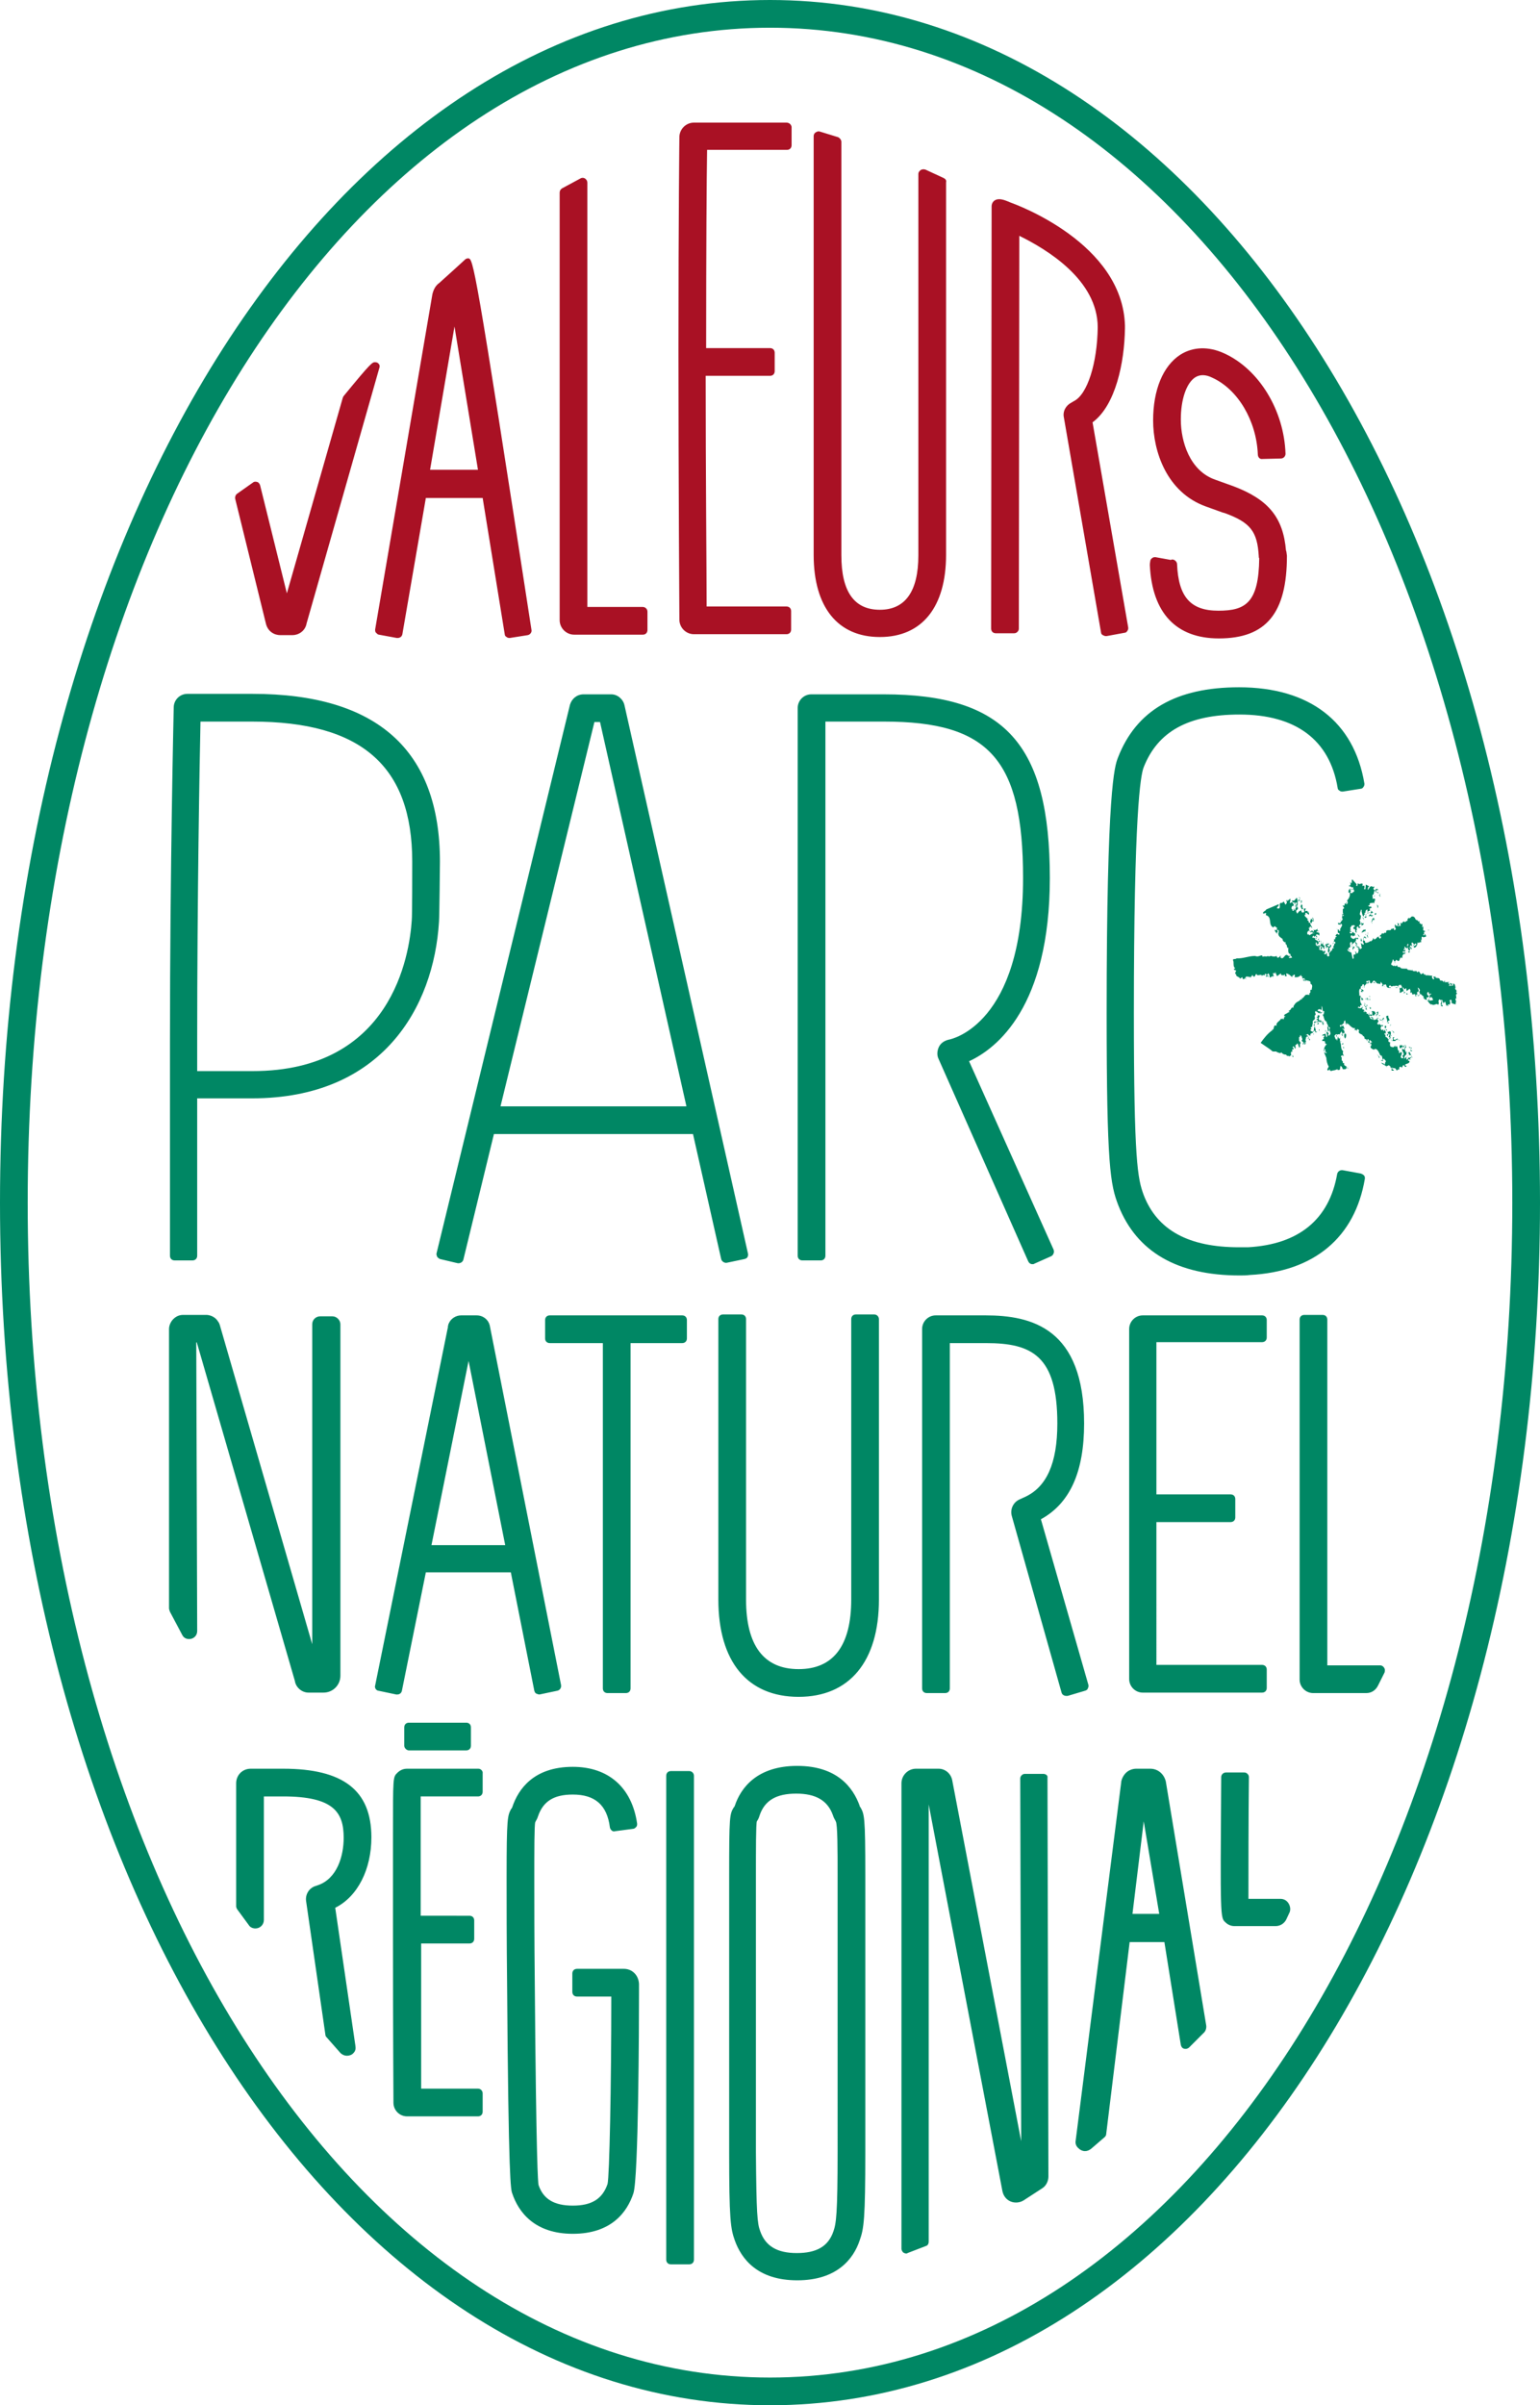 <svg xmlns="http://www.w3.org/2000/svg" id="Calque_1" x="0" y="0" viewBox="0 0 328 512" style="enable-background:new 0 0 328 512" xml:space="preserve"><style>.st0{fill:#008764}.st1{fill:#a91124}</style><path class="st0" d="M164 0C72 0 0 112.4 0 256s72 256 164 256 164-112.4 164-256S255.9 0 164 0m158.1 256c0 140.3-69.4 250.1-158.1 250.1C75.3 506.1 5.9 396.3 5.9 256S75.3 5.9 164 5.9c88.6 0 158.1 109.8 158.1 250.1"></path><path class="st0" d="M93.7 183.4c0-23.7-13.4-35.7-39.9-35.7H39.9c-1.6 0-2.9 1.3-2.9 2.9 0 .3-.8 34-.8 71.1v45.6c0 .6.4 1 1 1H41c.6 0 1-.4 1-1v-33.5h11.7c27.7 0 38.7-19.4 39.8-37.6.1-1.2.2-12.7.2-12.8m-5.9 0c0 1.9 0 11.7-.1 12.5-.5 7.5-4.3 32.1-33.9 32.1H42v-6.3c0-30.7.5-58.8.7-68.1h11c23.3 0 34.1 9.5 34.1 29.8M130.2 147.8h-5.9c-1.4 0-2.5.9-2.9 2.2L93 266.7c-.1.3 0 .5.1.8.1.2.4.4.6.5l3.8.9h.2c.4 0 .9-.3 1-.8l6.5-26.7h42.4l6 26.6c.1.5.7.9 1.2.8l3.8-.8c.3-.1.5-.2.6-.4.1-.2.2-.5.1-.8L133 150.1c-.3-1.3-1.5-2.3-2.8-2.3m16 87.7h-39.6l20-81.8h1.2l18.4 81.8zM206.4 225.9c5.9-2.7 17.2-11.6 17.2-39 0-28.5-9.6-39.1-35.4-39.1h-15.4c-1.6 0-2.9 1.3-2.9 2.9v116.6c0 .6.4 1 1 1h3.9c.6 0 1-.4 1-1V153.6h12.5c22.4 0 29.6 8.1 29.6 33.3 0 31.1-15.2 34.3-15.8 34.4-.9.2-1.7.7-2.1 1.5-.4.8-.5 1.8-.1 2.6l19.1 43.1c.2.4.5.6.9.6.1 0 .3 0 .4-.1l3.6-1.6c.2-.1.4-.3.5-.6.1-.2.1-.5 0-.8l-18-40.1zM289.8 249.8l-3.8-.7c-.6-.1-1.1.3-1.2.8-1.7 9.7-8.2 15-19 15.6h-1.9c-10.7 0-17.4-3.6-20.3-11.1-1.3-3.5-2.1-7.2-2.1-38.8 0-42.2 1.4-50.6 2.1-52.3 3-7.6 9.5-11.2 20.4-11.2 12 0 19.2 5.4 20.9 15.6 0 .3.2.5.4.6.2.2.5.2.7.2l3.8-.6c.3 0 .5-.2.6-.4.2-.2.2-.5.2-.7-2.2-13.2-11.7-20.5-26.7-20.5-13.4 0-21.9 4.9-25.8 15-.7 1.8-2.4 6.6-2.4 54.4 0 32.7.8 36.5 2.5 40.9 3.9 9.9 12.6 14.9 25.8 14.9.7 0 1.5 0 2.2-.1 13.7-.7 22.4-8 24.5-20.5 0-.3 0-.5-.2-.7-.2-.2-.4-.3-.7-.4M70.8 280.2h-2.6c-.9 0-1.7.7-1.7 1.7V350l-19.7-68c-.1-.3-.2-.5-.3-.6-.5-.9-1.4-1.4-2.4-1.5H39c-.8 0-1.5.3-2.1.9-.5.5-.9 1.3-.9 2.1v59.4c0 .3.1.5.2.8l2.6 4.9c.3.6.8.9 1.5.9.9 0 1.7-.7 1.7-1.7l-.2-61.4.1-.1 20.9 72.1c.2 1.4 1.5 2.5 2.9 2.5h3.2c2 0 3.6-1.6 3.6-3.6v-74.8c0-.9-.8-1.7-1.7-1.7M101.5 280h-3.3c-1.1 0-2.2.7-2.6 1.7-.1.1-.1.2-.1.3-.1.2-.1.3-.1.5l-15.5 76.3c-.1.3 0 .5.1.7.1.2.4.4.6.4l3.8.8h.2c.5 0 .9-.3 1-.8l5.1-25.2h18.1l5 25.2c.1.3.2.5.4.6.2.1.5.2.7.2l3.8-.8c.5-.1.9-.6.8-1.2l-15.2-76.6c-.3-1.2-1.4-2.1-2.8-2.1m6.1 48.9H91.9l7.9-39.2 7.8 39.2zM145.3 280h-28.2c-.6 0-1 .4-1 1v3.9c0 .6.4 1 1 1h11.3v73.5c0 .6.4 1 1 1h3.9c.6 0 1-.4 1-1v-73.5h11c.6 0 1-.4 1-1V281c0-.6-.4-1-1-1M186.2 279.8h-3.9c-.6 0-1 .4-1 1v59.7c0 9.8-3.8 14.8-11.2 14.8-7.4 0-11.2-5-11.2-14.8v-59.7c0-.6-.4-1-1-1H154c-.6 0-1 .4-1 1v59.7c0 13.2 6.2 20.7 17.1 20.7 10.8 0 17.1-7.5 17.1-20.7v-59.7c0-.5-.4-1-1-1M221.7 323.4c6.2-3.4 9.2-10.1 9.2-20.4 0-20.3-11.2-23-21-23h-10.6c-1.6 0-2.9 1.3-2.9 2.9v76.5c0 .6.4 1 1 1h3.9c.6 0 1-.4 1-1v-73.5h7.7c9.8 0 15.2 2.7 15.2 17.1 0 8.5-2.3 13.6-7 15.7l-1.1.5c-1.3.6-2 2.1-1.6 3.5l10.6 37.6c.1.4.5.7 1 .7h.3l3.7-1.1c.3-.1.5-.2.6-.5.1-.2.2-.5.1-.8l-10.1-35.2zM268.8 280h-25.4c-1.6 0-2.9 1.3-2.9 2.9v74.5c0 1.6 1.3 2.9 2.9 2.9h25.4c.6 0 1-.4 1-1v-3.9c0-.6-.4-1-1-1h-22.5V324h15.8c.6 0 1-.4 1-1v-3.9c0-.6-.4-1-1-1h-15.8v-32.4h22.5c.6 0 1-.4 1-1V281c0-.6-.4-1-1-1M294.8 355c-.2-.3-.5-.5-.8-.5h-11.3v-73.6c0-.6-.4-1-1-1h-3.9c-.6 0-1 .4-1 1v76.6c0 1.6 1.3 2.9 2.9 2.9H291c1.1 0 2-.6 2.5-1.6l1.4-2.8c.1-.4.1-.7-.1-1"></path><path class="st1" d="M80.7 77.5c-.2-.3-.5-.4-.8-.4-.6 0-.8 0-6.7 7.2-.1.1-.1.2-.2.4l-11.9 41.6-5.7-23c-.1-.3-.3-.6-.6-.7-.3-.1-.7-.1-.9.1l-3.4 2.4c-.3.2-.5.7-.4 1.1l6.5 26.4c.4 1.9 1.9 2.6 3.1 2.6h2.6c1.2 0 2.7-.8 3-2.5l15.5-54.4c.1-.2.1-.6-.1-.8M136.9 129.2h-11.8V38.9c0-.4-.2-.7-.5-.9-.3-.2-.7-.2-1 0l-3.9 2.1c-.3.2-.5.5-.5.9v91c0 1.7 1.4 3.1 3.1 3.1h14.6c.6 0 1-.4 1-1v-3.9c0-.6-.5-1-1-1M201 37.9l-3.9-1.8c-.3-.1-.7-.1-1 .1-.3.2-.5.5-.5.8v81.2c0 7.7-2.8 11.6-8.2 11.6-5.5 0-8.2-3.9-8.2-11.6v-88c0-.4-.3-.8-.7-1l-3.9-1.2c-.3-.1-.6 0-.9.2-.3.2-.4.5-.4.8v89.1c0 11.1 5.1 17.5 14.1 17.5s14.1-6.4 14.1-17.5V38.8c.1-.4-.1-.7-.5-.9M239.6 69.9v-.6c-.5-17.6-23.3-25.8-24.4-26.2-.7-.3-1.6-.7-2.4-.7-1.1 0-1.6.8-1.6 1.5l-.1 89.9c0 .6.4 1 1 1h3.9c.3 0 .5-.1.7-.3.2-.2.3-.4.3-.7l.1-83.6c5.9 2.9 16.7 9.4 16.7 19.5-.1 7.6-2.2 14.3-5.1 15.7l-.5.3c-1.2.6-1.9 1.9-1.6 3.2l7.9 45.7c0 .3.2.5.4.6.2.1.4.2.6.2h.2l3.8-.7c.3 0 .5-.2.6-.4.2-.2.2-.5.2-.7l-7.6-43.7c4.9-3.6 6.8-12.7 6.9-20M273.9 117.2c-.6-7.1-3.8-10.9-11.2-13.7l-3.9-1.4c-5.4-1.9-7.3-8.1-7.3-12.8 0-4.3 1.2-7.8 3.1-9 1-.6 2.2-.6 3.6.1 5.5 2.5 9.4 9.2 9.7 16.3 0 .6.4 1.1 1 1l3.9-.1c.6 0 1-.5 1-1-.3-9.2-5.6-18-13.1-21.4-3.3-1.5-6.6-1.4-9.3.3-3.7 2.4-5.8 7.5-5.8 14 0 6.6 2.9 15.3 11.2 18.3l3.6 1.3.4.1c5.5 2 7 3.9 7.3 9.2 0 .2 0 .4.1.4-.1 9.5-2.9 11.2-8.7 11.2-5.9 0-8.5-2.9-8.8-9.9 0-.5-.5-1-1-1-.1 0-.2 0-.3.1l-3.3-.6c-.2 0-.5 0-.7.2-.2.1-.4.4-.4.6 0 .1-.1.4-.1.9.5 10.2 5.6 15.6 14.7 15.6 10.1 0 14.5-5.4 14.5-17.6-.1-.6-.1-1-.2-1.1M99.7 55c-.3 0-.5.1-.7.3-.3.3-3.4 3.1-5.4 4.9-.7.5-1.2 1.2-1.5 2.4L79.9 134c0 .3 0 .5.2.7.2.2.4.4.6.4l3.8.7h.2c.5 0 .9-.3 1-.8l5-29h12.1l4.7 29c0 .3.2.5.4.6.2.2.5.2.7.2l3.8-.6c.5-.1.9-.6.8-1.1C101.1 55.6 100.8 55 99.7 55m2.1 45H91.6l5.2-30.5 5 30.5zM167.5 26.1h-19.7c-1.7 0-3.1 1.4-3.1 3.1 0 .1-.2 16.3-.2 45.4 0 27.1.2 57.1.2 57.3 0 1.7 1.4 3.1 3.1 3.1h19.7c.6 0 1-.4 1-1v-3.9c0-.6-.4-1-1-1h-17c0-7.4-.2-28.5-.2-49.1H164c.6 0 1-.4 1-1v-3.9c0-.6-.4-1-1-1h-13.6c0-21.5.1-36.1.2-42.2h17c.6 0 1-.4 1-1V27c-.1-.5-.5-.9-1.1-.9"></path><path class="st0" d="M79.1 391.1c0-10-6-14.6-18.8-14.6h-6.9c-1.8 0-3.1 1.4-3.1 3.1v26.2c0 .2.1.4.2.6l2.5 3.4c.3.5.9.7 1.4.7 1 0 1.8-.8 1.8-1.8v-26.3h4.1c10.8 0 12.9 3.4 12.9 8.8 0 3.9-1.4 8.7-5.5 10.1l-.6.2c-1.4.5-2.1 1.9-1.9 3.2l4.1 28.4c0 .2.1.4.2.5l3 3.4c.4.4.9.6 1.4.6.5 0 1.1-.2 1.4-.6.4-.4.5-.9.4-1.5l-4.3-29.4c4.8-2.4 7.7-8.2 7.7-15M101.9 376.5H86.7c-.8 0-1.5.3-2.1.9-.9.9-.9.9-.9 12.8v23.4c0 17 .1 34 .1 34 0 1.6 1.3 2.9 2.9 2.9h15.1c.6 0 1-.4 1-1v-3.9c0-.5-.4-1-1-1H89.7v-30.9H100c.6 0 1-.4 1-1v-3.9c0-.6-.4-1-1-1H89.6v-25.4h12.2c.6 0 1-.4 1-1v-3.9c.1-.5-.4-1-.9-1M87.1 372.6h12.2c.6 0 1-.4 1-1v-3.9c0-.6-.4-1-1-1H87.1c-.6 0-1 .4-1 1v3.9c0 .5.5 1 1 1M132.9 419.1h-10c-.6 0-1 .4-1 1v3.9c0 .6.4 1 1 1h7.3c0 19.3-.4 38.3-.8 39.9-1.1 3.2-3.4 4.6-7.4 4.6s-6.3-1.4-7.3-4.4c-.1-.4-.5-4.6-.8-43.2-.1-9.1-.1-17-.1-21.5v-.8c0-5.7 0-11.1.2-11.7.1-.3.4-.6.6-1.3 1.1-3.2 3.4-4.6 7.4-4.6 4.7 0 7.3 2.2 7.9 7 .1.5.6 1 1.1.8l3.8-.5c.3 0 .5-.2.7-.4.2-.2.2-.5.2-.7-1.1-7.7-6.1-12.1-13.7-12.1-8.3 0-11.6 4.7-12.9 8.6-.1.2-.1.3-.2.3-.8 1.5-1 1.8-1 14.6v.8c0 4.5 0 12.5.1 21.6.3 42.7.8 44.1 1.1 44.9 1.3 3.9 4.7 8.6 12.9 8.6 8.3 0 11.6-4.7 12.9-8.6 1.1-3.2 1.2-36 1.2-42.6v-2c-.1-1.9-1.5-3.2-3.2-3.2M183.1 384.4c-1.4-3.9-4.8-8.5-13.3-8.5s-12 4.6-13.3 8.5c-.1.2-.1.3-.2.3-.9 1.5-1 1.8-1 14.7v58.7c0 14.3.3 16.3 1.2 18.8 1.4 3.9 4.8 8.5 13.3 8.5s12-4.6 13.3-8.5c.9-2.5 1.2-4.5 1.2-19v-58.6c0-12.9-.2-13.1-1.1-14.7 0 .1-.1 0-.1-.2m-4.7 15V458c0 13.3-.3 15.3-.9 17-1.1 3.2-3.6 4.6-7.8 4.6-4.2 0-6.7-1.5-7.8-4.7-.6-1.6-.8-3.6-.9-16.8v-58.7c0-5.7 0-11.1.2-11.7.2-.3.4-.6.6-1.3 1.1-3.2 3.6-4.6 7.8-4.6 4.2 0 6.7 1.5 7.8 4.6.2.7.5 1 .6 1.3.4.6.4 6 .4 11.7M222.2 377.6h-3.9c-.3 0-.5.1-.7.3-.2.2-.3.4-.3.7l.2 77.2-14.7-76.9c-.3-1.4-1.5-2.4-2.9-2.4h-4.8c-1.7 0-3.1 1.4-3.1 3.1v99.1c0 .3.2.6.4.8.2.1.4.2.6.2.1 0 .2 0 .3-.1l3.9-1.5c.4-.1.6-.5.6-.9v-93.1l15.7 82.3c.2 1 .8 1.8 1.7 2.2.9.4 2 .3 2.8-.2l4-2.6c.8-.5 1.3-1.5 1.3-2.5l-.2-84.9c.1-.4-.3-.8-.9-.8M245 376.5h-3c-.6 0-2.2.2-3 2.1-.1.3-.2.5-.2.8l-9.7 76.3c-.1.6.1 1.1.5 1.5.4.4.9.7 1.5.7.5 0 .9-.2 1.3-.5l2.9-2.5c.2-.2.3-.4.3-.6l5-40.9h7.4l3.5 21.9c.1.4.3.7.7.8.4.1.7 0 1-.2l3.1-3.1c.5-.4.7-1.1.6-1.7l-8.6-51.9c-.4-1.6-1.7-2.7-3.3-2.7m1.9 30.9h-5.7l2.4-19.7 3.3 19.7zM274.4 405.1c-.4-.6-1-.9-1.7-.9h-6.8c0-5.4 0-17.4.1-25.9 0-.3-.1-.5-.3-.7-.2-.2-.4-.3-.7-.3h-3.9c-.5 0-1 .4-1 1-.2 29.9-.2 29.9.9 30.9.5.5 1.2.8 1.9.8h8.8c1 0 1.9-.6 2.3-1.5l.7-1.5c.2-.6.1-1.3-.3-1.9M146.8 377h-3.9c-.6 0-1 .4-1 1v103c0 .6.4 1 1 1h3.9c.6 0 1-.4 1-1V378c0-.6-.5-1-1-1M289 188.3l-.2.1c.1.1.1.2.3.2l.1-.6c.5.5.6-.2 1.1.2-.2.1-.1.3-.1.4l.4-.1c0 .3.1.5-.1.7.1.1.2.1.3.1l.1-1 .8.4c-.4 0-.3.4-.4.6l.1.1c.3-.3.3-.9.9-.7v.1c.1.2.3-.4.4.1-.5.4.2.5.1.8l.2-.4h.1v.7h-.1v-.3c-.6-.3-.1.7-.7.8l.1.9c.2-.2.4-.2.5.1l-.3.9c.1-.2-.2-.2-.3-.3 0 .3-.2.1-.3.1-.1 0-.2.1-.3.2 0 .1 0 .1.1.2l-.4.2c.2.2.4.3.6.1-.1.3.4.2 0 .4l-.3.1c0 .1.1.3.1.4-.1.1-.4.1-.6.4.1.2.6 0 .5 0 0 .1 0 .1.1.2l.3-.4c-.1 0-.1-.1-.1-.2l.5.5c-.1-.1-.4.1-.5.3-.1.5.4 0 .4.3-.3.4-.6-.2-.8.2-.2-.3.1-.1.1-.4.1-.1.4 0 .4-.3-.6-.3-1 .1-1.3.6l.1-.4.1.1c.5-.3.1-.8.3-1.1-.4 0-.5.4-.5.7l.1.1-.2-.1c-.3.1.3.5-.2.4v.4s-.1-.1-.2-.1c-.1-.2-.2-.5-.3-1 0-.1.1-.3-.1-.4-.1.4-.4.9-.2 1.2l.2.1c-.1.2 0 .9-.4 1 .4.2.1.5.3.8.1-.1.2-.3.1-.5l.2.4.3-.1c.2.4-.4.4-.4.6v-.5c-.1 0-.1.1-.2.2l-.1-.1c-.1.1-.1.3-.3.4l.4.3-.4.2c0-.1-.1-.3-.2-.4-.6.3.1.6-.4 1l.2.2-.1.1c-.5 0 0-.9-.5-.7 0 .4 0-.2-.2-.2.1 0 .1-.2.1-.3.1 0 .2 0 .3-.1 0-.1-.1-.1-.2-.3-.1.1-.4.1-.5.1-.1.3-.6.6-.1.9-.1-.1-.2.1-.3.1l.4.4c-.1 0-.2 0-.3-.1-.1 0-.1.2-.1.3.1.1.3.1.4.1l.2-.3c.2-.1.3.5.5.2v.7l.1-.3-.7.4c.1 0 .1-.1.1-.2 0 0-.1-.1-.2-.1-.4.1-.1.4-.1.6.1-.3.3.5.5 0 0-.2-.1.2.1.2l.4-.4-.1.1c.1.1.3 0 .4.1l.1-.2c0 .1 0 .2.1.3-.1.3-.4 0-.5-.1.3 1.1-1.2.9-.9 2 0-.2.1-.5-.1-.6l.1.1c-.1-.2.3-.5-.1-.7-.7.3.3 1.1-.6 1.3-.1.3.3.3.3.5h-.2v-.2h-.3c-.1.3.5.5.7.7l.1-.1.3 1.4c.6 0-.3-1.1.6-.9-.1-.1.3-.4-.1-.5l.1-.2c0 .1.1.1.1.2h.2c-.1 0-.1.1-.1.2l.1.1c.4-.2.3-.5.4-.9l-.3-.1c.1 0 .3-.1.4-.2-.1-.1-.4-.1-.6-.2.2-.2.7-.1.7.3v.1c.1.1.4-.1.5-.3-.3-.2 0-.5-.3-.9.3-.1.6.7.7 0-.3-.1 0 0-.2-.3v-.3c.1 0 .6 0 .4.4.1 0 .1.1.2.1.3 0 .6-.1 1-.4l.1.1c.2-.2.5-.4.5-.8l.2.4c.3-.1.8-.5.6-.7 0 .1.1.1.1.2l.3-.2c0 .1 0 .1-.1.2l.3.3c.2 0 .2-.3.3-.4-.1-.1-.3.1-.3-.2l.1-.1-.1-.1c.3.2.3-.3.6-.4 0 .1 0 .1.1.2.1-.1.3-.2.2-.4 0 .1 0 .1.1.2.1 0 .1 0 .1-.1l.1.1c.2-.1.2-.3.1-.4.5-.4.7 0 1.1-.3l-.1-.1.7-.2c0 .1-.1.3.1.4.1 0 .1-.1.3-.2-.1-.5-.4-.6-.1-1.1l.1.4c.1-.1.3-.1.4.1l.2-.1c-.5-.4 0-.2-.3-.6.2-.1.3.3.4.1l-.1.5h.4v-.7l.3.2c0-.2.3-.5.4-.4.3.3.4-.2.8-.2v-.5l.1.1.2-.3c0 .1 0 .1.1.2.4-.2.3-.5.8-.4.6.2.3.9 1 .8-.1.6.6-.2.3.5.3.4.2 0 .4.4l.1-.1c.4-.2-.2 1.3.4.4-.1.2 0 .5-.1.9l.6.3c-.5-.1-.3.2-.6.7.1.1.2.1.3.1.1-.1 0-.3.1-.4 0 .3.3.3.2.7l-.5.1c0 .2 0-.1-.3-.1-.4.1-.2.9-.2 1.2-.4-.2-.4.3-.8 0 0 .7-.3 1-.7 1.2l.1-.1-.2-.1c-.1-.4 1-.3.4-.8l-.6.6.1.1-.1-.2.3-.3-.4-.4c-.2.1-.2.3-.1.4h-.1.1v.4h-.1c0-.1 0-.1-.1-.2-.2.1-.2.3-.2.5.2-.3.4.1.4.4l-.4-.4-.1.1-.2-.2c-.1.2-.2.1-.4.1-.1-.2.5-.3.2-.5h.2c0-.1 0-.2-.1-.3-.4.2 0 .7-.3 1l-.4-.4c-.2.1 0 .4.1.4-.1.1-.4 0-.3.3l.1.1c.2-.2.1-.2.3-.1l-.2.2.2.2-.6-.1c-.1.2.1.3.1.4.2-.3.3 0 .6-.1-.1.1-.4.1-.3.4l-.2-.2c-.1.2-.4.4-.3.7l-.1.4v-.2c-.6-.3-.3.6-.8.7l-.4-.3c-.2.2-.3.5-.3.7-.3-.1.2-.2 0-.4-.4.2-.1-.5-.5-.3.1.3-.3.6-.3 1 .2.3.4.1.5.4l.2-.2c.3.4.3 0 .6 0 0 .6.5.1.8.6.1.1.8.1 1.3.1 0 .4.6.2 1 .4l.1-.3c-.1.6.6.4.9.4 0 .1.1.2.2.3.4-.6.5.3.8.4.2-.1.3-.3.5-.2.1.1 0 .3.3.3.1-.5.1.4.3.1.6 0 .8.1 1.2.1l.1-.1c-.2.4-.1.6.2.9l.2-.2c-.1-.3-.2 0-.2-.4h.6c-.1 0-.1.1-.2.1.2.4 1-.1 1 .7.2.1.6-.1.8.4.1-.1.1-.2.1-.3h.2l-.1.3c.4 0 .8-.1 1.1 0l-.4.1.4.4-.2.2s.1.1.2.1l.1-.2.2.2.1-.1-.4-.4c.1-.5.4.4.5-.1.2.1-.4.6.2.5v-.4c.5-.1.4.8.6.9l-.1-.1c-.3.5.6.6.1 1 .4.2.1.4.1.5h-.1l.1.9s-.1-.1-.2-.1c0 .2 0 .6.3.8 0 .2 0-.2-.2-.1l-.1.8c.1-.4-.5-.3-.6-.3l.1-.1-.4-.1h.1c-.1-.1.1-.6-.2-.7l-.3.2c.2.1.2.5.1.8-.2.1-.4-.1-.5.2h.2c0 .5-.3-.4-.4.2l-.3-1-.4.4c.2 0-.3-.4-.1-.7-.4.1-.3.5-.4.7-.3.4.4.1.4.6h-.3v-.1h-.2c.5-.3.2-.8.4-1.2-.2-.1-.4.1-.6-.2-.5.5.1.7-.3 1.2-.3-.5-.9.3-1.3-.1h-.4l.1-.1c-.4 0-.5-.9-.9-.7l.5-.1c.1-.1-.1-.2-.1-.3-.1 0 .2 0 .3.2-.1.1-.2.1-.2.2.3 0 .5 0 .9-.1 0-.3-.1-.5-.4-.7-.1.2-.3.2-.4.2.1-.1.1-.3.1-.5l.1.1c-.4-.4.8-.3 0-.5l-.2.2c-.1-.2 0-.8-.4-.4-.1.2 0 .7.3.6.1.3-.2.5-.4.4-.1.1-.1.4.1.5l.1-.1c-.4.3-.5-.1-.9 0l.2-.1-.3-.3.2-.1-.5-.4-.1.1.1-.1c-.1-.2-.3-.2-.4-.2-.2.1.1.3-.2.3 0-.2.3-.3.2-.6l-.1-.1-.1.1c-.1.4.2-.2.1-.3.3-.1 0-.4 0-.5l-.3-.3c-.1.3.4.6 0 1l-.1-.1c-.3.3.2.7.3 1l.1-.1c-.1.1-.3 0-.4-.1l.1-.1c-.1-.3-.3-.1-.4 0 0 .1 0 .3.1.3h-.2l-.1-.5-.6.1-.1-.5c-.1 0-.1.1-.3.2v-.9c-.5 0-.4.4-.9.4l.1.1-.1-.7-.3.3c-.3-.1-.2-.6-.5-.3.3.3.1.8.6.9 0 0-.1.1-.1.2h-.3c.1-.1.2-.1.2-.3-.5-.4-.9.8-1-.1h.1c-.1-.5-.1-.2-.1-.8l.3.2c.4-.3.1-.4 0-.8h-.1v.2l-.2-.2-.3.3.1.1c-.1.1-.3.4-.7.3.1-.2.6.1.6-.4-.3 0-.5-.2-.9.1l.1-.1c-.2-.2-.7.4-.9-.2-.1.1-.3.2-.3.4.2.2.3 0 .5.2-.3 0-.9.1-1-.4 0-.1-.1-.3-.2-.4-.1.1-.4.1-.3.4l.1.1h-.1c0-.2 0-.4-.1-.5-.1.1 0 .6-.4.4.5-.4-.3-.8-.2-1l-.1.6c0-.2-.9.1-1-.6-.3 0-.1.5-.2.4l-.4-.1c.2-.1.5.1.4-.4-.5-.3-.5.9-1 .4 0-.2 0-.5-.3-.5-.1.4-.5-.2-.5.4l.3.1.2-.3.1.2-.3.3-.2-.2c-.1.5-.6.4-.5 1h-.1v-.2c.1 0 .1 0 .2-.1-.6-.1.2-.2-.4-.4-.4.3 0 .5-.1.8-.1 0 .1-.5-.2-.4-.3.1-.1.4-.2.7l-.1-.2c-.4.4-.1 1.1-.2 1.6.1 0 .1-.1.2-.1l.1.2c-.1.5-.2 1.3.2 1.6 0 .1 0 .1-.1.1 0 .1.2.1.2.1 0 .2-.3-.1-.4.2v.3c-.1 0-.2-.1-.4-.1 0 .1-.1.1-.1.2.4.1.8.3.9-.2 0 .1.2.1.3.1l-.3.1c0 .1.1.3.1.4h.3c0 .1.1.3-.1.4l.2.2c.1-.1 0-.3.1-.4.1-.1-.1.3.2.3l.1.1.1-.1c-.1.1.1.3-.1.4h.4c0 .1 0 .2.1.3.1 0 .2-.1.1-.2v-.3c.2 0-.1.5.3.4.3-.1.1 0 .5.1l-.5.2c0-.1-.1-.1-.1-.2-.5.3.2.4 0 .7.2-.1.5.5.5 0l-.3-.2c.1-.4.1 0 .4 0l.1.5c.2 0 .8 0 .8-.4-.1-.3 0-.7-.4-.9l-.3.4c-.5-.1-.3-.7-.3-.9.8-.3.6.8.9 1 0 .1.1.2.1.4h.4l-.4.2c.2.3.4.4.2.7l-.2.3.4.3v-.3l.5.4c.1-.1.2-.1.3-.1l.1.3-.4-.1c-.1.3-.3.6.1.9l.3-.2c0 .1 0 .3.1.4.1-.1.2-.2.2-.4.1.1 0 .4.3.5l.2-.3c-.5.1 0-.6-.5-.5l.1-.5c.7.3-.3.6.4.9.1.4-.6.4-.1.8.3.1-.6-.3-.4.2.4.1.1.2.2.5.4.2.4.2.6.6l.4-.5c-.8.1.2-.5-.3-.8l-.3.6c-.1-.1-.1-.3-.1-.4l.3-.1-.2-.4c.3 0 .6-.4.7 0 .2.4-.3.8 0 1.2-.3.3.3.4.2.7.5-.1.1-.5.3-.8h.3c-.1.1-.3.3-.2.4.3.4.5-.1.9-.1v.3l.1-.1c-.3-.3-.2.4-.5 0l-.1.3c-.4 0-.9.1-1.1-.6-.2.1-.6.5-.3.8l.3.1c-.1.3-.1.7.1.9.4.1.8.3.9-.3l.1.4c.2-.2.2-.3.4-.1.1.3.1 1.1.4.8 0 .1 0 .4-.1.4l.2.2.3-.3c.6.5-.6 1.1.3 1.4.6-.3-.4-.4.2-.7.3-.5-.5-.9-.2-1.3v-.2c.1.1.1.4.4.3 0-.4.5-.7.1-1 0 .1-.2.2-.1.4-.3.3-.6-.2-.6.3h-.4v-.6h.6c0 .1 0 .2.1.3l.4-.4c.4.1.1.4.4.6-.1-.2-.3.1-.4.3.1.3.1.6.4.9-.1.1 0 .2-.1.3-.4.3-.4.5-.4 1 .1-.4.6-.5.8-.8-.3.1-.5.7-.3.9.1 0 .1-.2.1-.3l.2.2c.3-.1-.2-.2.1-.4.3.4.3-.5.6.2-.1 0-.1-.1-.2-.1s-.1.2-.1.2c.1.2.1 0 .3.2 0 0-.5-.2-.7 0v.2h.3c.1.7-.6.5-1 .9.1.1.2.2.4.2-.3.6-.6-.3-.7-.2l-.3.5c.1.4-.2-.3-.4-.1-.3.1-.1.4-.2.6-.3-.1-.3 0-.5.2-.3-.4-.2-.6-.8-.5 0-.1 0-.1-.1-.2-.1.1 0 .3-.1.4.3.1.3.1.4.3h-.4c-.4 0 .3-.8-.4-.6.3-.3-.3-.4-.3-.6-.2.4-.8 0-.4.6-.1-.6-1-.6-1.2-1.1.1.1.6.1.7.5.2-.5 0-.4.3-.8l-.5-.6c0 .2-.3.4-.1.6l-.5-.2.5-.1c-.3-.2-.1-1.1-.6-.9-.2-.5-.6-1.4-1-1.4h-.3v.2c0-.1-.9-.2-.8-.8.4 0 0-.4.2-.5l-.1-.1-.4.3c.2-.2.3-.4.4-.6 0 .1 0 .1.1.2.1 0 .1-.2.1-.2l-.4-.4c-.4.1.1.7-.2.6-.5-.1.3-.7-.3-.8-.1.3-.5-.1-.7-.1.1-.2-.1-.7-.4-.5l.1-.1c-.2-.5-1-.3-.9-1 .3-.3-.3-.3-.3-.5l-.2.5c0-.1-.1-.2-.1-.3l-.5.1c.3.1.2-.4.4-.5-.5.3-1.1-.4-1.6-.9l-.1.1c.1.4-.1-.2-.2-.3l-.1.5c-.1-.2-.1-.5-.2-1-.2.1-.4.4-.2.6-.4 0-.3.5-.8.4-.1 0-.1 0-.1.1-.1.1.1.2.1.3.3-.1.5-.2.6-.4-.1.3.3.5.2.9-.1 0-.2-.1-.3-.2l-.1.1c.7.5.2.5.7 1.2l.1-.2c0 .5.1.6-.2 1.1-.3-.4-.2-.8-.1-1.2-.3-.2-.5.3-.4.5v.1c-.3 0-.1-.3-.3-.4-.1.1.1.2.1.3.3-.3 0-.6-.1-.9 0 .3-.4.4-.3.8-.1-.3-.6-.1-.7.1 0-.1.1-.1.1-.2-.3-.2-.4.2-.6.3l.3.8.2-.2c0 .1-.1.3.1.4 0-.3.2-.6.1-.9.2.1.1.5.4.5l.1-.3v.9h.4l-.4.1c.4.5 0 1.5.7 2-.3.4.2 1 .1 1 .3.3-.5-.6-.6.2.4 0-.1.8.4.9v.4h.3c-.2.8.6.4.7 1.2.1-.1.1-.3.1-.4v.4c-.3 0-.1-.4-.4-.3.3.5-.5.4-.7.4-.1-.3-.2-.6-.5-.7 0 .2-.1.4-.1.8l-.5.1v-.2l-.9.3.1-.1c-.1 0-.9.5-.9-.2l-.3.3c-.5-.2.1-.6.1-.9-.3-.4-.5-1.3-.5-1.8l-.5-1.2c.2 0 .4.3.6.1l-.4-.3c.2-.2.1-.4-.1-.5-.3.2.3.4-.2.4 0-.1.2-1.1.7-1.4-.3-.2-.3 0-.4-.4.1-.2-.1-.3-.3-.3h-.3l.1-.4.1.1.2-.2-.2-.2.1.1c-.1-.3.4-.3.1-.6l-.4.1c.1-.5.6-.2.6-.5.3.1.1.5.3.8.4-.3 0-.8 0-1.1.1 0 .2 0 .3-.1v.2l.2.2c-.1.1-.1.3-.1.4l.1.1c.9-.6-.2-1 .3-1.7l-.4-.3c0 .4.3.5.1 1h-.2c.1-.3-.3-1 .1-1l-.1-.1h.1c-.1-.3-.5-.8-.3-.9-.7-.2-.5-1-.9-1.5.5-.1.1-.4.4-.6l-.2-.2-.1.1c-.2-.3 0-.9-.4-1.3h.1v1h-.1c.2.1-.7-.6-.8.3.1-.3.5.2.6-.1v.4l.4-.2c0 .1-.1.3-.3.3l-.6-.1c-.1-.4-.3 0-.4-.4-.6.3.3.6-.3 1 0 .4.2.6-.1.9-.1 0-.4.3-.3.5.1.1-.2.8-.1 1-.1 0-.2 0-.3.1-.1.2.1.3.2.4-.1 0-.2 0-.3.1 0 .1 0 .2.1.3h.2c0 .1 0 .1-.1.1.8.2.4-.7.7-1.1-.6-.5.4-.5-.2-.9.4-.4.7.2.9-.4 0-.1-.2-.1-.3-.1-.1-.3.4-.1.3-.4l-.4-.1c.4 0 .3-.4.4-.5l.4.1c-.2.5-.4.7 0 1.1l.2-.2c0 .2.1.3.3.4.1 0 .2-.1.2-.2 0 .1 0 .2-.1.3l.3.2-.4.1c0-.1.1-.3-.1-.4-.1 0-.2.1-.3.2.1-.5-.3 0-.4-.3l-.2.1.2.2c-.4-.3-.8-.1-.8.3-.2.5.4 1.1.2 1.6h.3c0 .3-.5 0-.4.2v-.4c-.1-.1-.5.3-.5.5-.1-.1-.3.1-.5.2v.4c-.1-.1-.5-.1-.5-.4l-.5.2.3.4c.1 0 .1-.1.1-.2.3.3.2.5.5.8l.1-.1c-.1 0-.1.1-.1.2h-.2v-.4l-.4.1c.2 0 .5-.5.1-.6 0-.1-.1-.1-.2-.1v.4l-.1-.1c-.2.3-.4.7 0 .9-.3.3.1.8-.4.7-.1-.3.4-.2.1-.4l-.4.5v-.4l.1.1.1-.1-.5-.5c.4-.2 0-.6 0-.9-.1-.1-.2-.3-.4-.3.3.3-.5.8 0 .8-.5.4.4.8.2 1-.2.1-.1.5-.1.8-.1 0-.1.1-.2.1l-.3-.9-.6.5c.4 0-.2.4.3.4 0-.1-.4.2-.2.4 0 .1-.4-1.2-.6-.4.2 0 .2.1.2.4-.1 0-.1 0-.2-.1 0 .1-.1.1-.1.2l.1.1c.2 0-.3 0-.1.1l.1.2c-.7-.2-.1.8-.4 1l.1-.1c0-.1-.1-.1-.2-.1l-.2.2-.3-.2c0 .1-.2.1-.2.1 0-.1-.1-.2-.2-.3-.4 0-.7-.1-1-.5-.2.4-.6 0-.9 0-.2-.4-.9.1-1.2-.4-.8-.6-1.6-1.1-2.3-1.6.7-1 1.5-2 2.5-2.7 0-.1 0-.2-.1-.3l.2.2c.3-.1.1-1.3.8-.8-.2-.8.6-.9 1-1.6l.2.2.1-.3c0 .1.1.3.2.3.1-.2 0-.6.4-.6 0-.1-.2-.1-.3-.1-.1-.5.8-.5.8-.8.1.1.3-.1.4-.1l-.3-.2c.8-.2.4-.9 1.2-.7-.3-.1 0-.5.3-.9.5-.5.6-.3 1.1-.8l-.1-.1.1.1v-.2l.1.2c.3-.1.2-.3.2-.5 0 .1 0 .1.1.2.4-.2.6-1 1.1-.7.1 0 .1-.2.1-.3 0 .1 0 .2.1.3.4.1 0-.5.3-.4.3-.3-.2-.8.4-.7-.1-.3.4-1-.3-1.3.2-.8-.7-.5-1-.8v.3c0-.1-.2-.1-.2-.1 0-.1 0-.1.1-.2l-.1-.1c-.2.1-.1.3-.1.4l-.3-.3c.1-.2.4.1.4-.3-.2-.1-.5.1-.7-.2l.1.1c.1 0 .1-.2.1-.3l-.3-.1.1-.1-.1-.2c-.3.4-.7.6-1.4.5.1-.1.1-.4.1-.5h-.3v.2l-.1-.1c-.2.1-.2.3-.1.4-.4-.1-.8-.9-1-.4l.2-.2c-.1-.1-.3 0-.4-.2-.4.1.1.5-.1.6h-.4c.1 0 .1-.2.1-.2l-.1-.2c-.4.5-.3 0-.7.2l-.1-.4-.8.6-.4-.9-.1.4-.2-.2c-.4.2 0 .4 0 .7-.1 0-.2.1-.2.2l.1.1-.2-.1c.1 0 .1 0 .2-.1 0-.4-.2.1-.4-.1-.1.1-.1.3-.3.3-.1-.1-.1-.8-.4-.9l-.3.4c.2.1.3.1.4.3-.1.1-.2-.1-.3-.1 0 .1-.1.1-.3.1 0-.2.4-.5-.1-.6h-.1v.4c-.2-.4-.8.1-.8.2l.2-.2c-.3-.5-1 .3-1.2-.4-.3.2-.2.6-.6.6l-.3-.4c-.1.8-.9.3-1.3.4-.1.2-.3.3-.2.4l.3.1c-.3-.5-.8.6-.9-.4l-.6.4.1-.1c-.1-.4-1-.4-.8-.9-.1-.1-.3 0-.2-.2-.1-.3.5-.6-.1-.7-.4-.1 0-.4-.1-.4l.1.1.1-.1c-.6-.3-.2-1.3-.5-1.7 0-.4.5-.1.8-.4 1.3.1 2.5-.5 3.9-.5.8.3 1-.2 1.6-.1-.3.4.4.1.2.3.1-.3.7.1.9-.2.4.3.6-.2 1 .1.4 0 .4.1.9-.1.2.9.8-.1.9-.1l-.1.4c.8.8.9-1.3 1.8-.2v-.2l.4.3c-.1 0-.3-.1-.4.1.1.3.5 0 .7.1 0-.2-.3-.5-.4-.5l.1-.3c-.7 0-.5-1-.5-1.4-.3.4-.3-.6-.4-.6-.4-.1 0-.8-.4-.5-.2-.2-.5-.4-.4-.7-.4-.3-.8-.5-.9-.9-.2-.4.4-.8-.2-1.1-.2.2.1.4.1.5h-.2v.4c-.2-.3-.5-.5-.5-.9.1.1.3.1.4.1 0-.1.1-.3.1-.5l-.6-.4c-.1.2-.3.5-.4.2-.9-.6 0-2.1-1.4-2.5 0-.1 0-.2.1-.3-.2-.4-.5.2-.7-.1 0-.4.5-.4.7-.8l2.6-1.1c.4.3-1 .9.1.9.5-.3-.3-1.3.7-1.2l.3-.3.4.7c.2-.3.4-.4.2-.8h-.1c.1-.1.2-.3.4-.2-.1 0-.1 0-.2.1 0 .1 0 .1.1.1l.6-.5c.1.3 0 .5-.1.9.1.2.5-.4.5 0l.1-.1c.4.6-.6 1-.1 1.5.1 0 .1 0 .2-.1-.1.2-.3.3 0 .4.3 0 0-.3.2-.5l.1.4c.3-.1.1-.4.3-.6.1 0 .1-.1.2-.1l-.4-.2c.1-.1.2-.1.2-.3l-.2-.2-.1.1v-.2c.1.1.3.2.4.1-.2.1-.1.3-.1.4l.1.1.3-.6c.1.3-.4.5-.1.8h.2l-.2.1c.4.1 0 .2.1.4-.1 0-.2.1-.3.2-.1.3.1.5.2.7.2-.2.3-.6.9-.7-.1.3.1.6.5.4.3-.3-.2-.5.1-.8h.3c0 .3-.3.4 0 .6l.1-.1h.2v.1l.2-.1c-.2.2.1.4.1.5l.1-.5v.8c-.3 0-.5-.6-.8-.3 0 .1 0 .1.1.2h.2c-.1 0-.5 0-.4.4l.9.9c-.1-.1-.2-.2-.3-.2l-.1.1.4.4-.1.1c0 .2.3.1.5.2l.1-.1c-.6 0 0-.6-.1-.9.1.2.3.1.4.6.2-.3-.1-.5-.1-.8.2.1.3.4.3.9 0-.1-.2-.1-.3-.1-.1.1-.1.3-.1.4h-.3c-.1.4.3.6.4 1.1l-.4-.4c-.2.1-.2.3-.1.4 0 0-.1-.1-.2-.1l-.1.1.3.3-.1-.1c-.1 0-.1.2 0 .3l.2.2-.1.1c.1-.1-.1-.2-.2-.3-.3.1-.5.5-.3.8 0 .2.4-.2.3.2.3 0 .6-.5 1.1-.4-.1-.3 0-.7-.2-.9.3.4.6.1.9 0h-.1v-.1h.1c-.1.3.2.6.4.5 0 0-.1.1-.2.1-.1-.3-.3 0-.4 0v.2c.1-.2.4.1.6.1v.6c-.1-.2-.4-.3-.6-.3-.1 0-.1.2-.1.3.2.1.1.1.3.3h-.3c0-.1 0-.2-.1-.3-.1 0-.2.2-.3.3 0-.1 0-.2-.1-.3-.2 0-.3.3-.3.4l.8.1h.1v.2h-.1c0-.1 0-.1-.1-.2h-.1c-.2.5.6.4.7.8l.2-.3c.1 0 .1.2.1.3-.1 0-.3.1-.4-.1-.2.1 0 .4.1.4l-.1-.1c-.1.1-.2.3-.1.4l-.3-.6c-.1.4-.2.7.3.9l.2-.2c-.1.3.1.4.3.7.4 0-.1-.4.4-.3l.1.3h-.6c-.2.6.8.1.8.7l.4-.2v.5c-.1 0-.2 0-.3.1.2 0 .4.3.5.1.1-.1.2-.2.2-.3l-.1-.1c.4.2-.2.9.5.9l.2-.3c-.4-.1.1-.4-.2-.5-.4-.3 0-.7-.1-1.2-.1-.1-.3 0-.4.2l.1.2c-.3-.1 0-.7-.4-.9l.5-.2-.1-.3c.1 0 .1-.1.1-.1s-.1.1-.1.2c.1.1.1.2.3.2l.1-.1.1.2-.5.2c.1.1.5.5.7.2v-.3c.7.2-.3.6.1.8l-.2-.2c-.2.1 0 .4.1.4l-.1-.1c-.2.1.1.3.1.4-.1 0-.1 0-.2.1v.3c.2.2.1-.3.4-.3l-.1-.1.1.1.3-.4-.1-.1c.1-.2.3-.1.5-.2-.6-.1.1-.5 0-1l.1.1c.1 0 .1-.2.1-.3-.1-.3-.3-.1-.4 0v.3c-.1 0-.1 0-.2.1.1-.3.5-.7.3-1.1l.3.1c-.1-.1 0-.5.3-.6 0-.1-.1-.1-.2-.1-.1-.2.1-.4.3-.5l.4.2c.1-.1.1-.2 0-.4h-.3c.1-.1.1-.4.1-.6l-.3-.2.1-.1c-.2.4.5-.1.4.5.1.1.1-.1.3-.1-.1-.1-.1-.4-.1-.5 0 .1.1.1.1.2 0-.5.7-.8.1-1.2-.1.1-.1.2-.1.3-.1 0-.2-.2-.4-.1h-.1v-.4h.1v.1c.2.3.1-.3.3.1.1-.5.9-.9.4-1.2.1-.2.1-.5.1-.8l.2.5c.5-.2 0-.5 0-.8l-.1.1v-.9c.1 0 .2-.1.3-.2l-.4-.6c.1.1.3.1.4.1.1-.1.1-.3.1-.5.1 0 .1.1.2.1s.1-.1.1-.3c.4 0-.2.3.1.4.3-.2.3-.5.1-.8.4-.4.7-1 .6-1.6-.1-.1-.2-.1-.3-.1.1-.4-.1-.5.3-.7l-.2-.1c.1-.1.1.1.4 0 0 .1 0 .1.1.1-.1 0-.3 0-.3.1l.3.3c-.1 0-.1 0-.2.1v.3c.1 0 .6.1.6-.3l-.1-.1.2.2c.4-.4-.3-.8-.1-1.1l-.3.1c.1.5-.1-.3-.2-.1v-.1h-.3c0-.1-.1-.1-.1-.2h.3c0-.2.2-.4-.1-.7-.1-.1.2.1.3.2.3-.1-.1-.7.3-.8v.1l.9 1z"></path><path class="st0" d="m290.4 188.8-.1-.2v.1zM293.6 189.3l-.3.3c0-.5-.4.2-.3-.4.1 0 .1.1.2.1.3-.1.1-.3 0-.4l.3.5.1-.1zM292.2 189.7c.1-.1.1-.3.1-.4l.3.3c-.2 0-.4.4-.2.5 0 .4-.6 0-.6.4-.1-.1.1-.3-.2-.4-.3.1-.1.4-.1.6-.1 0-.1 0-.2.1-.1-.2.1-.3 0-.7-.3.2-.5.5-.5.9 0 .5.1.6.1 1.1.1 0 .3 0 .4-.1-.1.3.3.3.3.3-.1 0-.2 0-.3.1v.3c-.3 0-.4-.6-.6-1-.5.2.4.7-.3.8.2-.4-.1-.9-.1-1.2.1-.2.3.1.3-.2l-.1-.1c-.1 0 .2 0 .3-.1-.3-.3.3-.5.3-.8 0 .1.1.1.1.2.3 0 .2-.4.3-.5l-.1-.1-.4.3c-.1-.1-.1-.2-.3-.2l-.1.4c-.1-.3-.5-.2-.4-.6.2 0 .3 0 .4-.2.4.1-.1.2.1.4l.3-.3c0 .4.2-.1.2.2 0 .1 0 .4.1.5.3-.1 0-.5.3-.4l-.1-.7.7.6zM288.8 189.6c.1.2.1-.3-.1-.4l-.1-.1c-.1 0-.1.1-.1.3-.1 0-.1 0-.2.1v-.4l.5.2v.3zM288.1 189.5c-.1-.1-.1-.2-.3-.2l.3-.1v.3zM293.6 190.2l-.4-.3h.3zM294 190.9l-.3-.4c.2 0 .3-.1.3-.3-.4.4.1.4 0 .7M289.4 191c-.5-.1-.3.6-.6.8l.1.3c-.5 0 .1-.3-.2-.4.5-.3.1-.7.4-1 0 .2.4-.2.3.3M292.8 190.8s.1-.1.1-.2h.1c-.1 0-.4.4-.4 0l.2.2zM289.8 191v-.2l.1.1zM276.9 191.4c-.2-.5-.2 0-.2-.5-.1 0 .3.3.2.5"></path><path class="st0" d="m291.8 191.6-.1.2c.1.3.3-.1.4-.1.2.5-.3.1-.4.4l-.1-1-.3.4.3-.5c.1.2.5.2.2.6M276.3 191.4c.1 0 .1-.1.1-.2.1 0-.4.7.2.4v-.2c.1.1.1.2.3.2l.1-.1c-.1.1-.3.3-.1.3-.1 0-.3-.1-.5-.1l-.1 1.2-.3-.3c-.1 0-.1.2-.1.3v-.3c.1 0 .3 0 .3-.2v-.2c-.1-.2-.3 0-.4.1.2.2-.1-.3-.2-.1v-.2c-.4.4-.3-.4-.6-.4.8.4.8-.2 1.2-.5l.1.3zM277.1 192.4v-.8l.2.2zM289.3 192c-.1-.1-.4-.2-.3-.3l.3.3zM287.9 191.9c-.1.3 0 1 .2 1.3h.4l-.3.3.1.1-.4.3c0-.1.1-.2.2-.3-.1-.1-.2-.3-.4-.3v-.2l.1.1c.4-.7-.5-.5-.1-1.4v.1h.2zM289.8 192.3l-.2-.4.2.2zM275 192.1l-.1.4.1-.4zM289.2 192.4c0-.4-.3.1-.3-.2.1-.1.3 0 .3.2M286.3 192.3l-.1.3.1-.3zM275.6 192.9s-.1-.1-.2-.1l-.1.1-.2-.5c.7-.2.3.5.5.5M289.7 193.4c.4-.4-.1-.5 0-.9 0 .3.2.6 0 .9M293.5 192.8v.4c-.1 0-.1 0-.1.1l-.1-.7h-.1c.1-.1.2.1.3.2M277 192.9c.1 0 .1-.2.1-.3.6-.2 0 .6.5.8l-.3.2-.4-.9.1.2zM288.7 193.2v-.5.5zM286.9 193.9c0-.1-.1-.1-.1-.2.3-.1.2-.4.4-.8-.2.3.1.8-.3 1M275 193.1c-.2.3-.1-.1-.4-.1-.1.2.2.8-.3.9 0 0 .1.1.1.2h-.1c-.3-.4.3-.8.2-1.1.2 0 .4 0 .5.1M273.5 193.3s-.1.1-.2.1l-.1-.1.2-.2c0 .1.1.2.1.2M274.1 193.7l-.4.1v-.7c.4.3.5 0 .4.6M287.4 193.1h.1v.4h-.1zM291.5 193.5l-.1-.4h.1zM290.7 193.4h.2c-.5.1 0 1-.6.8l.3-.2c-.1-.1-.4-.1-.3-.4 0 .1 0 .2.1.3.3-.2.2-.5.3-.7-.1.1 0 .1 0 .2M286.6 194.3c-.1.3-.4-.2-.3.3-.1.4.5.2.7.3l-.1.1c0 .2 0-.1-.1-.1-.2.1-.3.4-.3.6.1-.2-.1-.4-.2-.5-.1.1-.1.3-.1.4.1-.2-.3-.4 0-.5 0-.3-.4-.1-.4-.4 0 0 .1.1.2.1.2-.1 0-.8.3-.7.5-.1.1.3.3.4M288.4 194l-.4-.1.4.1zM287.4 194h-.4c.1-.1.3-.1.4 0M289.1 194.7c-.2.3-.7.2-.6.7h-.2c0-.1 0-.2-.1-.2.2 0 .8-.1.4-.4-.3.1-.2-.5-.1-.3-.1.1.1.2.2.3l.2-.6.2.5zM274.3 194.8c0 .1-.3-.3.1-.4l.2.4h-.3zM293.1 194.4c.1.4-.4.3-.3.4 0-.2 0-.5.3-.4M275.4 195.3c.1 0 .3-.1.4-.2v.2c-.2 0-.3-.1-.4 0 .6-.2.7.6 1.1.6-.1.5-.6.3-.5.8.2-.3 0-.4.1-.7-.2-.1-.3.2-.5.4 0 .4.4 1-.2 1.2h-.3c.3-.4.2-.8.1-1.1-.2 0-.3.3-.3.5-.2-.4.2-.3.1-.8l.5.2c-.1-.6 0-.9-.4-1.4l.3-.3c.3.1-.5.4 0 .6M290.9 195.3v.1l-.3-.1.3-.3.2.2zM274.3 195.3c0-.4.3 0 .4 0l-.4.4-.3-.5.3.1zM276.5 195.2h.1v.3h-.1zM290.4 196.1c.3-.4-.2-.6-.2-.9.3.3.4.5.2.9M289.3 195.3c-.5.3.3.5-.1.9l-.3-.3c.1-.2.3.3.4-.1-.2-.1-.4-.3-.5-.2-.1-.5.2-.1.4-.4l.1.1zM292.7 195.4l-.1.2.3.1c-.3-.1-.2.4-.4 0l-.4.7c.1.1.2 0 .2.2-.1 0-.3-.5-.1-.6.1-.2 0-.5.3-.5l-.1-.2v.1h.3zM273.7 196.2c-.2-.1.1-.5-.3-.5l.2-.2s.3.4.1.7M276.9 195.9v-.5.3zM288.5 195.7c.2 0-.1.1-.3.1 0-.1-.1-.1-.1-.1.1.4-.6.5-.2.8l.2-.2c0 .1 0 .1-.1.2.2 0 .3.4.5.3-.2-.2-.7.4-.7-.1 0 .2-.3.4-.1.6-.1-.3-.2-.5-.2-.9.1-.1.4-.2.3-.4l-.1-.1c.3-.3.4-.3.8-.2M286.9 195.9c.1 0 .1-.2.1-.3.1 0 .1.2.1.3-.1-.1-.4-.1-.7-.1v-.3c0 .4.4.3.5.4M274.9 195.9l-.4-.1c.2 0 .4-.2.4.1M285.5 195.9l.1-.2v.2zM301.1 195.9h-.1l.2-.3c0 .2 0 .3-.1.3M301.8 195.8c-.1 0-.1.1-.2.1 0 .4.1-.1-.1-.1h.3zM274.2 196.1c-.5.2.2.4-.1.6l-.3-.2.3-.7.1.3zM277.5 196.6c0 .3-.4.6 0 .8l.3-.2.1.3c-.4.1.4.8.2 1 0 0-.1-.1-.2-.1-.1.2.1.7-.1.7l.1.1c-.1-.1-.3 0-.4-.1-.4.5-.3.3-.6.5-.1-.2.2-.4-.1-.5-.1 0-.1.2-.1.3-.1-.1-.1-.4-.1-.6h.3l-.3.4c.4-.1.3.2.7.1-.4-.4.4-1 .3-1.4-.5-.2-.5-.7-.9-1.1v-.3l.1.1.1-.4c.1.1.4.8.6.4M274.8 196.2h-.3v-.1c.1.1.2 0 .3.1"></path><path class="st0" d="M288.7 196.2v.2l-.4-.1.1-.2c0 .1.1.1.3.1M299 196.5v-.4l.2.2zM276.6 196.6c-.5 0 .1.3-.2.4.1.1-.1-.2-.2-.3.3 0 .4-.3.4-.5v.4zM272.8 196.3h.1v.3h-.1zM277.9 196.6c.2-.3-.5-.2 0-.3v.3zM271.8 197.2c-.2-.3-.4-.5-.1-.8.2.2.1.4.1.8M274.5 196.5c0 .1-.2.2-.3.3.1 0 .1.2.1.3v-.7c.2 0 .2 0 .2.1M288.9 197.1l.3-.7.1.5zM291.4 196.5l.2.3-.2-.3zM273.1 197.2c-.1-.2-.3.1-.3 0 .5-.1 0-.4.3-.6v.6zM286.3 196.8s.1-.1.1-.2c.5.1-.3.4 0 .5-.4.2.1.4-.2.7-.1 0 .1-.6-.3-.2v-.3c.1 0 .2 0 .3-.1 0-.1 0-.1-.1-.2h-.1l.2-.4.1.2zM271.3 197.3v-.3l.2.2zM278.2 197.3l-.2-.1c0-.1.1-.2.2-.2v.3zM297.7 197.2l-.2.2.1-.4c0 .1.1.2.1.2M271.6 197.4c.1 0 .4.1.5-.2v.3l-.5-.1zM286.8 198.1c.1-.2.3-.4.3-.3l-.3.3c-.1-.1-.2-.4-.4-.3l.3-.6c.3.3-.3.7.1.9M273 197.4c-.4.4.3.3.2.6v-.1c-.2-.1-.3.1-.4.3.4-.2.1-.5.1-.8h.1zM273.7 198.3c.1-.3-.1-.8-.2-.9h.3l-.1.9zM276.7 197.9l-.3.5c0-.1 0-.2-.1-.3l-.3.3c.2-.4-.1-.8 0-1-.1.6.4.2.7.5M297.9 197.9c.1.2-.2-.3-.3-.4.1.2.4.1.3.4M290.8 198.3c-.1 0-.1-.1-.2-.1-.2.4-.3-.1-.5.4-.2-.3.1-.3.2-.6.2-.2.6.1.6-.4l-.1.7zM302.5 198.1l-.1-.3h.1l.1.8h-.1c-.1.1 0 .3.1.4.3-.1.3-.7.2-.9.3-.1 0-.4.4-.4-.5-.1-.2.5-.3.8.4.3.1-.3.3-.4l.1.8h-.9c-.2-.3.5-.4 0-.6l-.2.2-.2-.9c.1.2.2.4.5.5M275.4 197.8c-.1.2-.1.9-.3 1.1.2-.5.1-.9-.2-1.2l.5.1zM287.4 198.1h-.2c0-.1.1-.3.2-.3v.3zM304.4 198l.1-.1-.3.2v-.2c.1 0 .1.1.2.1M274 198l.3.2-.3-.2zM279.9 198.3c-.1.1-.1.3-.1.4h-.2c.1-.1-.1-.3-.2-.4-.3.5-.1 0-.4.1l.5-.4c0 .4.6.3.4.3M285.2 198.1l.1.3c-.2 0-.4 0-.5-.3.1.1.2.1.4 0M302.1 198.9c.1 0 .2.1.3.2l-.5.4c.2-.5-.4 0-.3-.5 0 .1 0 .2.1.3l.1-1.2c-.1.2-.1.9.3.8M276.8 198.6l.1-.5-.1.2zM287 198.7l-.2-.4.5.3zM273.2 198.9l.1-.4.1.1zM291.4 198.9c-.3.2 0 .3-.1.5l.1.1-.1.1-.2-.5c.1 0 .1-.1.3-.2l-.1-.4c.3.1-.2.2.1.4M290.8 199l.1-.3v.3zM289.5 199.5l-.4-.7c.2.2.5.4.4.7M274.4 199.2h-.2v-.3c.1.1.1.2.2.3M279.2 199.2c-.4.2-.1-.3-.3-.3l.3.3zM275 199.3l.2-.2c.4 0-.1.1 0 .4h-.4v-.4h.1c-.1.1.1.1.1.2M287 199.6c.1.3-.2.3-.3.4l-.2-.3h.1c-.2-.5.1 0 .3-.5l.1.4zM287.3 199.3l.1-.2.1.3zM275.6 199.9c-.4 0-.2-.4 0-.6v.6zM278 199.4l-.3.2v-.3l.2.2zM290.5 199.4c.2-.1.3 0 .5.3-.1 0-.1.1-.2.1.3-.3-.4 0-.3-.4zM285.5 199.4h.1v.6h-.1zM302.7 199.5h.1v.6h-.1c0-.1 0-.3-.2-.4-.1 0-.2 0-.3.1-.1 0-.1-.2-.1-.3l.2.1.3-.3.2.2h-.1zM284.4 199.7v-.2h.2zM290.4 200.4c-.1-.1-.1-.8 0-.9v.9zM301.2 199.5l.2.3-.2-.3zM300.1 199.6c0 .1.1.3-.1.4-.4 0 .4-.1 0-.4h.1zM280.9 200.1c-.1 0-.1-.1-.2-.1l.3-.4c-.2.1-.1.3-.1.5M290.1 200.4l-.3-.1.1-.6c.1.1.1.5.2.7M293.7 200.1h-.2l.1-.3c.1.1.1.2.1.3M300.8 200c0-.1-.2-.1-.3-.1l-.2.1-.1-.1c.2.1.4-.3.6.1M276.5 200.4c0-.2-.1-.5-.1-.5.3 0 .2.4.1.5M278.4 200.4c.1 0 .1-.1.2-.1l.1.1-.1-.1c-.1.1-.3.2-.2.4h.2l-.1.3-.4-.9.3-.1c-.1.1-.1.2 0 .4M287.4 200.1v-.2h.3zM293.2 200c0 .1-.1.2-.1.4l-.1-.4h.2zM277.6 200.1l.3.4-.3-.4zM281.7 201l.1-.5c.1.2-.2.8.3.8l.1.1-.3.2c.5 0 0 .4.2.5-.3-.3-.4-.8-1-.7-.1.1 0 .3-.1.4l-.2-.6c.1 0 .3.1.4.1.3-.3.1-.9.2-1.1.1.3-.2.6.3.8M299.2 200.2l-.2-.1.2.1zM292.6 200.4l-.1-.2h.1zM275.6 200.9c-.2 0-.3-.5-.2-.6-.1.2.7.4.2.6M287.2 200.6l-.1-.4.1.3zM300.4 200.2h.3-.3zM285.5 200.4v.2c-.1-.1-.1-.2-.3-.2l-.1.1v-.1c.2 0 .4.2.4 0M286.6 200.4h.1v.3h-.1zM280.9 200.8l-.5.3c0-.1.1-.3.2-.3.2-.2-.3-.1.1-.4.1.1.1.2.2.4M289 200.8l.1.1.1-.1-.3.3c0 .4.3-.1.2.3l-.4-.1c.5-.5-.3-.3 0-.9 0 0 .1.4.3.4M290.9 200.9l-.1-.5.1.5zM275 200.5l-.1.2.1-.2zM277.9 200.6h.1v.3h-.1zM298.9 201.1l-.5.1c.3-.1 0-.3.1-.5.1.1.5 0 .4.4M287.2 200.8c0 .1 0 .1-.1.1l-.1-.1h.2zM278 201.1l.2-.2v.2zM291.7 201.3l-.1.1v-.4c.1-.1 0 .2.1.3M290.4 201.3c.1 0 .2 0 .3-.1l.1.1c-.2.1-.4.3-.5 0 0 .2-.2-.1 0-.3-.1.1.1.2.1.3M279.1 201.2c.2.2.5.6.4.9.4.1-.1.4.2.6l-.3-.6c-.1.4-.1 0-.4 0 .2-.4.1-.1-.1-.6l-.3.1.3-.2-.2-.1h.4zM278.2 201.5c-.1 0-.1 0-.2-.1l.3-.2c-.1.2 0 .3-.1.3"></path><path class="st0" d="m278.6 201.6-.2-.3.2.2zM288.5 201.8c-.3-.1-.2.3-.4.4v-.6l.1.1.1-.3c.1.1.2.2.2.4M277.4 201.8c-.1 0-.1.1-.2.1l-.1-.2.3-.3v.4zM297.1 202.1l.1-.1s.1.1.1.2l-.2-.1c-.6.3 0-.4-.4-.6.3 0 .4.4.4.6M295.8 201.5c0 .1-.1.3-.1.4 0-.1-.1-.1-.3-.1.3.1.1-.4.4-.3M286.5 202.1l-.4-.2c.2.1.4-.1.3-.3.1.2.1.4.1.5M300.5 201.9c-.4.3 0 .6-.5.3-.4.7.8-.1.1.6-.4-.2.1-.8-.3-.9l.3-.3.2.4.2-.1zM281.2 202.1c.3-.1-.1-.3.4-.4l-.2.4h-.2zM290.4 201.8c.1-.2-.3.5 0 0zM285.2 202.3l-.1-.5.2.3zM298.7 202.8l-.4-.3c0-.2.4-.4.4-.7.5.4-.7.5 0 1M280.6 202l.1.4-.1-.4zM278.2 202.5c-.1 0-.2 0-.3.1 0-.5-.3 0-.1-.4l.4.3zM298.1 202.5l-.2-.2c-.1.1-.3.1-.4.1v-.1s.1.1.2.1v-.3c.3-.1.2.4.4.4M279 202.5l-.2-.3h.1zM289.9 202.2c0 .1 0 .1.1.2l-.4-.1v.3c-.2-.1-.1-.6.3-.4M278.6 202.6h-.3v-.3c.2.1.1.1.3.3M282.3 202.6c-.1.1-.2.3-.1.4l-.2-.8.3.4zM290.5 202.5l-.2-.2h.2zM281.4 202.8l-.1-.4.2.2zM287.3 202.8c-.1 0-.1 0-.2-.1v.4c.8.5.2-1.3.6-.2.2 0 0 .7-.3.9.1-.1-.1-.2-.2-.3l-.1.4c-.1-.2-.1-.5-.4-.6l-.1.4c.1 0-.3-.3-.5 0v-.3l.2.2.3-.4c.1.2.4.2.5.2l-.4-.7c.3-.1.4-.1.6.1M295.4 203.2v-.4h.1zM297.6 203.5l.4-.8c-.5.4.2.7.1 1.3 0-.1-.1-.6-.4-.4.3.4-.5.1-.4.6-.4-.4.6-.4 0-.8l-.2.2c-.1-.1-.1-.5-.4-.4v-.2l.3.1c-.1 0-.1.1-.1.1 0 .1.1.1.2.1.1-.1.1-.4-.1-.5.3.1 0 .9.6.7M282 203.1c-.1.2-.4 0-.4-.1l.4.1zM279.1 203.4v.3l-.7-.4.1-.2c0 .2.3.4.6.3M281.5 203.8v.3h-.1c.1-.3-.8-.3-.5-.9.2.3.5.4.6.6M275.8 203.7v-.2l.2.2zM275.4 203.8h-.3c.1-.1 0-.3.3-.2v.2zM296.5 204l.1-.3.4.1zM296.2 204c-.3.4.1.1.3.3-.1.1-.6.1-.4.4v-.7h-.5c.3-.1.3 0 .6 0M280.4 204v-.1l.4.1zM295.2 204.8c.1.2.3.6.2.9-.2-.1-.2-.6-.5-.3v-.2c.4.1.3-.4.4-.6-.3-.4-.7.3-.4-.4l.4.5-.1.1zM294.1 204.5c0 .2-.3 0-.4-.2.1-.1.4.1.4.2M296.3 205.1c-.1-.1-.3-.1-.3-.2.1 0 .3-.2.5-.2l-.2.4zM295.9 205.2c-.2.2-.3-.1-.3-.3.3-.1.2.1.3.3M275.6 207.2c-.1-.1-.2.1-.3.1v.2c-.1-.1-.1-.2-.3-.2 0 0 .3 0 .2-.3l-.1-.1c.5 0 .2.1.5.3M276.7 207.3c0-.4-.3.1-.3-.2l.2-.2.1.4zM277.2 207.7h-.1l-.2-.4zM294.3 207.5l-.2-.2.2.1zM271 207.8c-.3.3-.4-.1-.6.1v-.4l.1.1c.2-.4.5-.2.5.2M276.3 207.5h.1v.4h-.1zM266.4 208.1h-.2c.3-.2-.1-.3-.1-.4.2 0 .3.2.3.4M267.2 207.9l-.2-.1h.2zM296 208.1h-.3v-.2c.1 0 .2.1.3.2M295.2 208.2l-.3-.1c.1 0 .2 0 .3.1M300.2 208.6h-.2l.1-.3c.1.1.1.2.1.3M278.8 208.6v-.2l.2.2zM295.8 209c0-.1 0-.2.1-.3h-.3c-.1-.3.2-.1.4-.3l-.2.6zM279.9 209c-.1 0-.1 0-.2.1l-.2-.4.4.3zM289.8 208.7c-.2.3.3.3-.1.6-.1-.4-.1-.2-.1-.6h.2zM305.9 209.1c-.1-.1-.3-.3-.1-.4.2.1.1.3.1.4M306.7 209.3l-.1-.5.2.4zM295.7 209.2c0 .1-.3.1-.5.1l.2-.3c.1 0 .2.1.3.2M299.9 209.1l.1.2c.1.3 0-.3-.3-.3 0 0 .1.2.2.1M304.8 209.4c0-.2-.4-.4 0-.4v.4zM298.3 209l-.1.4.1-.4zM297 209.6l-.1-.1.3-.3-.2-.2c.2.2.1.5 0 .6M298.5 209.5h-.2l.1-.3c0 .1 0 .2.1.3M287.8 209.5l-.2-.2.3.1zM297.6 209.3h.1v.4h-.1zM303.8 209.6l.1-.1-.3.1.1-.3c0 .2 0 .3.1.3M306.3 209.8v-.3l.1.1.2-.2c.1.2-.1.3-.3.4M307.8 209.5h.1v.3h-.1zM288.8 210.1l.3-.6-.2.5zM299.7 209.8l.2-.2c-.1.2-.3.4-.2.8-.3-.1 0-.4-.2-.7-.3-.1-.1.2-.3-.2.2.1.3.1.5.3M300.5 210.1h-.4l.1-.5c.1.1.1.3.3.5M288.5 210.3c.1.2.5-.1.4.3 0 0-.1.1-.2.1l-.1-.2c-.1.1-.1.2-.3.2l-.1-.1.3-.1c-.3-.2-.1-.5-.1-.8-.3.3.4.3.1.6M298.9 209.8l-.5-.1.2.1zM303.2 209.8l.1-.1v.1zM287.1 210.6c-.1 0-.1 0-.1.1l.1-.6v.5zM309.8 210.3v.4l-.3-.5c.2-.1.2 0 .3.1M301.6 210.6c-.2-.3-.3.5-.4 0-.1.1-.1.3-.1.4h-.2l.2-.2c-.4 0-.4-.1-.8-.1l.1-.4c.4.5.4.2.8.1l.4-.1-.2.1.2.2zM298.4 210.7c0-.1.1-.3-.1-.4l.1.1.2-.2v.4h-.2zM290.4 211.1c0-.1 0-.1-.1-.2-.2.1-.1.2-.1.3l-.4-.1.3-.3-.3-.1c.2-.3.8.1.6.4M303 211c.1-.1.2-.1.3-.1l-.5.2.3.3c-.2 0-.4.1-.6-.3.1.3.2-.7.5-.1M288.8 211.4c0-.1 0-.1-.1-.2-.1.8-.7-.1-.9.7l-.1-.1c.1-.2.8-.3.5-.7.1.1.3 0 .4.1l.1-.3.2.4h-.1zM279.3 211l-.1.4.1-.4zM300.6 211.2l.2-.1v.3zM299.5 211.4c0 .1.2.1.3.1v.2l-.3-.1.1-.3-.1.1zM286.8 211.4h.1v.3h-.1z"></path><path class="st0" d="M288.5 211.7c-.4.2.1.5.1.8-.3.2-.4-.5-.3-.8h.2zM305.6 211.7c-.1.2-.1.4-.1.6l-.1-.6h.2zM291.8 212.3l-.2-.3.2.1zM309.9 212.1c0 .2 0-.1 0 0l-.3.2.2-.3.1.1zM306.3 212c-.1.3-.4.5-.4.9.1.6-.6-.2-.4.5-.1.1-.3-.1-.4.1v-.3c.1-.1.2.1.3.1.1-.1.1-.3.1-.5.1.3.3.1.5 0l-.2-.2c.1 0 .1 0 .2-.1v-.1l-.4.1c.4 0 0-.4.3-.6h.4zM290.4 212.8c-.1.1-.3 0-.4.1-.1-.1.1-.6-.2-.7.3.1.4.4.6.6M308.9 212.5c-.2-.3-.3.1-.4 0 0-.3.3-.2.4 0M308.3 212.5l-.3.1.2-.3c0 .2.1.2.1.2M287.5 212.8l-.1-.3h.1zM289.2 212.7s.1-.1.2-.1c-.2.4-.3-.2-.5.1l.2-.3.1.3zM290.9 212.5h.1v.3h-.1zM291.4 212.6l-.1.4-.2-.6c.2 0 .2.2.3.2M309.5 212.9l-.1.1c-.1-.1 0-.5-.3-.5.2.1.4.1.4.4M291.7 212.6h.1v.3h-.1zM288.1 212.8c.2.1.1-.1.4-.1l-.2.2-.2-.2v.1zM308.9 213.3c-.2.3-.4.1-.6.1.4.1.3-.5.6-.1M277.2 213.7c-.1 0-.1 0-.1.1-.2-.2-.3-.3-.2-.5l.3.4zM289.6 213.8c0 .1-.3.1-.4.1l.1-.3.3.2zM290.7 214.1c.7.3.1.5.5.9l-.4-.2c.1-.1.1-.3.3-.4h-.4s.1-.1.1-.2-.2-.1-.3-.1l.3-.4-.3-.3c.1.2.3.3.2.7M276 214.3c-.4 0 0-.2-.1-.4.2 0 .1.2.1.4M291.2 214.2c-.2-.1-.2-.1-.1-.3h.1v.3zM289.2 214.1l-.1.3c.1-.3-.2-.2-.2-.3.1-.1.3-.1.3 0M291.8 214.8l-.1-.5c-.2.1.7.2.1.5M285.7 214.7v-.3l.1.2zM288 215.2c-.3 0-.1-.3-.2-.4.2.1.1.3.2.4M292.5 215.5l-.4-.1.2-.2c.2.1.2.2.2.3M289.5 215.7h-.2v-.3c.1.1.2.1.2.3M293.5 215.9c-.1.1-.3.3-.3.1 0-.1.1-.1.2-.3-.1-.1-.2-.1-.3-.1l.4-.3c.1.2 0 .4 0 .6M282.7 215.8h-.2l.4-.4c.1.3 0 .3-.2.4M290.5 216.2c-.3.1-.2-.2-.3-.3.3 0 .2 0 .3.3M287.9 216.4l.2-.3c.2.2-.3.2-.2.3M290.8 216.4l-.1-.3.1.2zM286.3 216.2h.1v.3h-.1zM293.9 216.3s-.1-.1-.2-.1l-.1.1c0 .4 0-.3.3-.2v.2zM295.7 216.2c-.1.4.1.5.3 1-.5 0-.2.3-.6.4.3-.7-.7-1.4.3-1.4M283.1 216.4v.2h-.2v-.3c.1 0 .1.1.2.1M288.9 216.6l.1-.2h.1zM280.8 216.5h.1v.3h-.1zM284.4 216.5c0 .1-.3.2-.1.3l-.1.1v-.4h.2zM290.4 216.5h.1v.3h-.1zM294.8 216.8c-.3.1 0 .3 0 .4 0 .2.1 0-.1-.2-.4.1-.3.4-.7.2l-.2-.4.5.5.1-.1c-.3-.2.2-.1.1-.4l.2-.2.1.2zM285.4 216.9c0-.1 0-.1-.1-.2-.1 0-.1 0-.2.1.1.5-.1-.3.2-.1l.1.2zM286 217c0-.1 0-.1-.1-.2h-.2c.1 0 .1-.2.3-.1v.3z"></path><path class="st0" d="m295.6 217.1-.2-.2.3.1zM285.7 217l-.2.4.2-.4zM292.5 217.1v.3c-.1-.3-.3 0-.4-.2l-.2.2c0-.2.4-.6.6-.3M284.6 217.4c0 .1-.2.1-.3.1v-.4l.3.3zM291.7 217.2h.1v.3h-.1zM294.5 217.6l.1-.2h-.1zM288.2 217.4h.1v.4h-.1zM293 218.1l-.2-.7.3.6zM277.3 217.6h.1v.3h-.1zM283.6 217.6c0 .1 0 .2-.1.3l.1-.3zM280.8 218.1c0-.1-.2-.1-.3-.1l.4-.4-.1.5zM295.8 217.8c-.1 0-.2 0-.3-.1l.3-.1v.2zM282 217.9l-.2.3-.2-.3c.1.1.3 0 .4 0M289.2 218.1l-.2-.3.2.2zM279.4 218.3c0-.3-.6-.1-.3-.4.3 0 .4.2.3.4M278.6 218c-.1.2-.1.6-.4.5v-.4l.1.1c.4 0-.2-.3.3-.2M293.5 218.1l.1.6-.1-.6zM296.2 218.1l-.1.4v-.4l.3.1zM293.4 218.7c-.1-.1.2-.4-.1-.5.2 0 .2.3.1.5M281.4 218.2l-.1.3.1-.3zM285.7 218.6l-.1.1.1-.4h.1v.3zM279 218.6c.1.1.1.4-.2.3l-.1-.4c.1 0 .2.1.3.1M284.6 218.6l.1-.2.2.2zM292.5 218.6c.2.3.3-.2.5-.1l.4.7c-.4 0-.1-.7-.5-.4 0-.1-.6.2-.5-.3l.1.1zM291.6 219c-.4 0 0-.2-.1-.4.1 0 .1.2.1.4M278.8 219.2c-.5-.1 0 .6-.6.6 0-.1-.1-.2-.2-.3.1 0 .1 0 .2-.1-.1-.1-.4-.4-.2-.6.4-.3.7.3.8.4"></path><path class="st0" d="M277.3 219.2s.1-.1.1-.2c.4 0 0 .3.3.5l.2-.3s.2.5 0 .7c0-.1.1-.3-.1-.4-.8.6.5 1 .1 1.6.4-.3.1-.6.1-1l.1-.1.1.4c.1-.1.1-.1.2-.1v.2l-.1-.1c-.1.5-.2.7-.3 1.2-.1-.4-.6-.8-.5-1.5h-.2c.5-.4-.1-.5.1-.9-.3.1-.5.4-.5.7.3 0-.1.5 0 .7 0 .3-.2 0-.3 0 .5-.6-.1-1 .7-1.4 0-.1-.2-.1-.3-.1l.3-.4c-.2.4-.1.4 0 .5M278.5 219.3l-.1-.2h.1zM280.9 219.1h.1v.3h-.1zM290.9 219.3c0 .1 0 .1-.1.1l-.2-.3c.2.1.3.1.3.2M278.9 219.4l.2-.1.2.1zM282.3 219.3h.1v.3h-.1zM286.1 219.6c0-.1-.2-.1-.3-.1l.2-.2c.2.1.1.2.1.3M293.1 219.7l-.1-.4.1.3zM285.3 219.4c-.3.1.1.3-.3.4v-.4h.3zM297.1 219.8h-.4c.1-.1-.1-.4-.4-.4.4-.1.6.5.8.4M294.1 220c.3 0-.4.1-.2-.3l.2.3zM279.9 220c-.1 0-.1.2-.1.3l-.1-.3c0 .1.1 0 .2 0M297.3 220.1l.2.3-.2-.3zM284.6 220.3h.1v.4h-.1zM296.3 220.6c-.1-.2-.1-.1.1-.3l-.1.3zM291.1 220.7c-.3 0-.3.1-.5-.1l.1-.2.4.3zM282.6 221.3h-.2v-.1c-.2-.3-.1.3-.3-.1l.1.1c0-.4.3-.3.1-.7 0 .4.7.5.3.8M283 221.1l.1-.3.1.2zM294.9 220.9l-.3.1c-.2.2.2-.4.3-.1M276.2 221.5v.2c-.5.2-.3-.4-.6-.4v-.1c.2 0 .4 0 .6.3M276.6 221.6l-.1-.4.1.1zM291.1 221.2h.1v.4h-.1zM298.2 221.4l-.2.1-.2-.3c.1.3.3.2.4.2M275.2 221.7c0-.1-.2-.1-.3-.1.1 0 .1-.2.3-.1v.2zM284.2 221.7l-.2.2-.2-.2-.1.2.1-.5v.3zM284.9 221.7c0 .2.1.8-.3.9.2-.4 0-.6-.1-.9.1 0 .3.2.4 0M275.1 222c.2.1.2-.1.4-.1l.2.2-.2.2c0-.1-.2-.1-.3-.1l-.1.1.3.3-.4.3c0-.1 0-.1-.1-.1-.1.5 0 .6-.3 1.3 0-.3-.2-.5.1-.7-.9-.4-.7.8-1.2.4l.1.1.2-.1-.2-.2c-.1-.1.2.2.4.1.1-.2.3-.4.1-.7l.2.2c.4-.2.3-.4.1-.8l.1.1c0-.4.4-.2.4-.4v-.1zM276.4 222l-.3.3c0-.1.1-.3-.1-.4.2 0 .3 0 .4.1M292.2 222.5c-.5-.1.3-.4-.1-.6h.1v.6zM293.2 222.4s.1-.1.2-.1v.2c-.1-.1-.2-.1-.3-.1l-.1-.5c.5.1-.1.4.2.5M296.2 221.9l-.1.3.1-.3zM286.1 222.1c.1.2-.2.2-.3.3.1-.1 0-.4.3-.3M285.3 222.5c-.1-.2-.4-.1-.1-.4-.4.3.3.3.1.4M292.4 222.8v-.3l.1.1zM297.3 222.9c.1.1-.1.2-.4.3v-.5l.3.4.1-.2zM282.7 222.8c.2.1 0 .3-.1.4l-.1-.4h.2zM286.2 223.3c0-.1-.3-.4 0-.5v.5z"></path><path class="st0" d="m297.3 223.9.5.1v-.1h.2l-.3.4c-.2-.1 0-.6-.4-.3-.1-.4-.4-.6-.7-.8 0 .3-.5.1-.4.5l.2.1h-.4c.1-.4.6-.6.4-1 .1.6 1.2.5.9 1.1M300.7 223v.2c-.2-.2-.6 0-.6-.4.3.2.4.3.6.2M274 223v.3l-.3-.2.1-.2c.1 0 .1.1.2.1M283.7 223.5l-.4.1-.1-.4.2.3c.2 0 .3-.2.3-.4 0 0-.1.3 0 .4M295.4 223c-.2 0-.2.7-.6.3l.3.1c.1-.1.1-.5.3-.4M284.6 223.6c0 .3 0-.5-.3-.3l.3-.2v.5zM283 223.3c-.1.1-.4.1-.3.4-.1-.1 0-.5.3-.4M300.8 223.6v.1l-.3.1-.1-.5.3.4zM285.8 223.8l.1-.2.1.2zM295.1 224.1h-.2.1l-.1-.4c.1.1.2.2.2.4M285.4 224l.1-.1v.2l-.4-.3c0 .1.1.2.3.2M299.4 224.1l.1-.2h.2zM300.8 225.1c-.2.3-.1-.7-.5-.5-.5 0 .1-.6-.5-.4l.4-.3.6 1.2zM274.5 224.1c0 .1.1.3-.1.4l-.1-.4h.2zM296.9 224.4c-.1 0-.1.2-.3.1h-.1v-.3h.1c0 .3.3.1.3.2M297.4 224.9c-.1-.2-.3.2-.3-.2l.2-.5c.4.4-.4.5.1.7M274.7 224.4l.1-.1.2.2zM283.6 224.5c-.1.1-.1.3-.3.4.1.1.1.3.1.4l-.2-.3-.3.3v-.6h.2c-.1 0-.1.2-.1.3l.2.2.3-.3c-.3 0 .2-.3-.2-.5.1-.1.2 0 .3.1M275.3 225v-.5l.2.5zM293.9 225.1c-.1 0-.1 0-.2.1 0-.3-.2-.6-.4-.7.2 0 .4.4.6.6M297.7 224.5h.1v.4h-.1zM294.9 225v.1h-.4l.2-.2c0 .1.1.1.2.1M283.4 225.7l.2-.3v.3zM295.9 225.5c0 .5-.1.1-.3.3.2 0-.1-.4.3-.3M297.3 225.5c0 .1 0 .3-.1.4l-.1-.4h.2zM285.7 226c-.1 0-.2 0-.3.1.1.1.2.1.3.1v.1h-.3c.2-.1-.1-.3-.1-.3l.4-.3v.3zM297.8 225.7c0 .3-.4 0-.4.1v-.1c.1.3.3.1.4 0M284 226.3l.1-.5.1.1zM295.7 226.2v.2c-.1-.1-.4 0-.3-.3.1.2.2.1.3.1M283.6 226.7v-.5.4zM297.7 226.6l.3-.1v.2z"></path></svg>